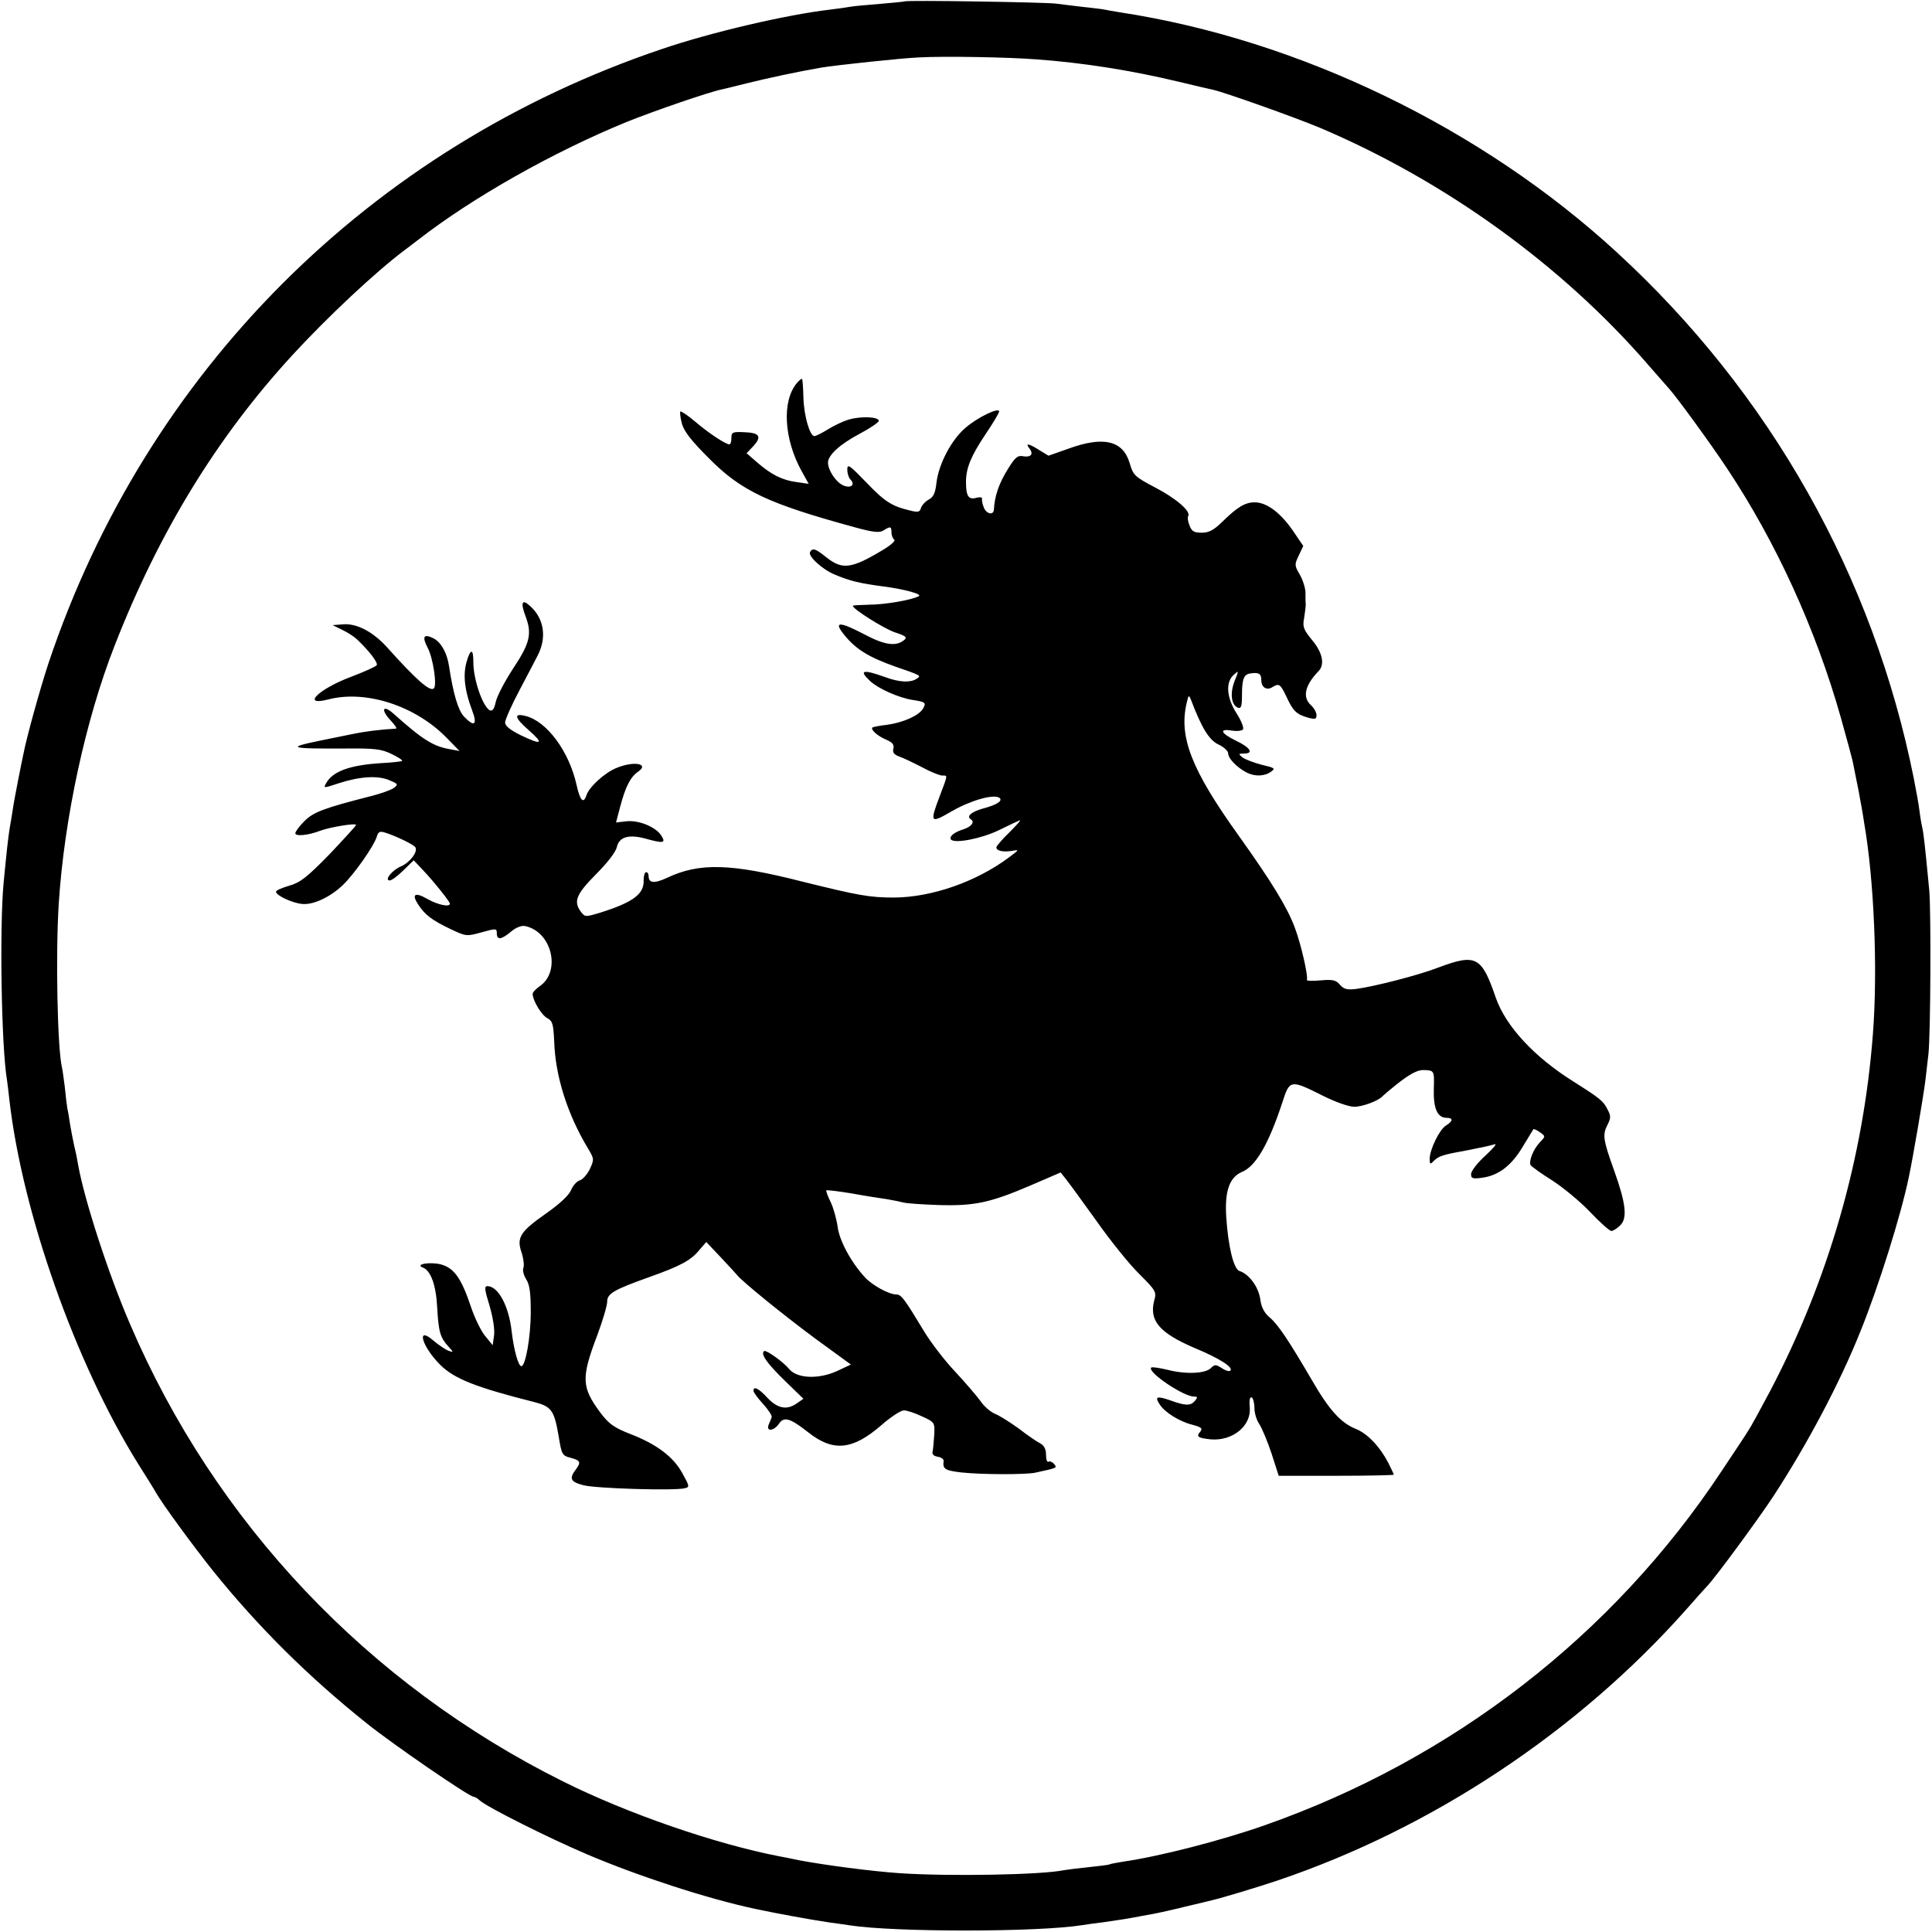 <?xml version="1.0" standalone="no"?>
<!DOCTYPE svg PUBLIC "-//W3C//DTD SVG 20010904//EN"
 "http://www.w3.org/TR/2001/REC-SVG-20010904/DTD/svg10.dtd">
<svg version="1.0" xmlns="http://www.w3.org/2000/svg"
 width="700pt" height="700pt" viewBox="0 0 700 700"
 preserveAspectRatio="xMidYMid meet">
<g transform="translate(0,700) scale(0.1,-0.1)"
fill="#000000" stroke="none">
<path d="M3278 6995 c-1 -1 -42 -5 -89 -9 -47 -4 -95 -8 -105 -10 -10 -2 -45
-7 -78 -11 -160 -19 -429 -82 -606 -142 -1059 -357 -1870 -1169 -2224 -2225
-31 -94 -79 -267 -91 -329 -3 -13 -12 -58 -20 -99 -8 -41 -17 -89 -19 -105 -3
-17 -7 -46 -11 -66 -6 -40 -10 -74 -22 -199 -15 -162 -8 -591 12 -711 2 -13 6
-46 9 -74 47 -409 239 -953 466 -1318 30 -48 60 -95 65 -105 24 -42 133 -191
208 -285 163 -202 344 -382 557 -552 92 -74 370 -265 386 -265 4 0 15 -6 23
-14 29 -25 250 -136 389 -195 183 -78 434 -160 607 -197 74 -16 211 -41 274
-50 25 -3 57 -8 71 -10 163 -25 682 -25 842 1 13 2 46 7 73 10 71 10 87 13
115 18 14 3 43 8 65 12 22 4 76 16 120 27 44 10 87 21 96 23 35 8 168 48 239
72 559 189 1087 539 1480 982 36 41 70 79 76 85 29 30 185 242 240 326 122
187 240 409 315 597 66 163 147 422 175 558 16 75 54 300 60 350 4 33 9 76 11
95 8 70 10 517 3 595 -15 158 -21 210 -25 225 -2 8 -7 35 -10 60 -3 25 -13 79
-21 120 -147 733 -520 1395 -1075 1905 -490 451 -1152 771 -1799 870 -25 4
-53 9 -62 11 -9 1 -43 6 -75 9 -32 4 -76 9 -98 12 -44 5 -541 13 -547 8z m476
-210 c168 -12 345 -40 516 -81 58 -14 114 -27 124 -29 42 -9 297 -100 386
-137 454 -192 878 -498 1190 -858 36 -41 71 -81 78 -89 25 -27 149 -197 208
-286 178 -267 323 -584 414 -906 22 -79 43 -155 45 -169 5 -24 8 -42 20 -100
2 -14 7 -38 10 -55 3 -16 7 -41 9 -55 36 -206 50 -531 32 -765 -34 -450 -161
-892 -372 -1294 -36 -68 -72 -134 -80 -145 -7 -12 -51 -78 -97 -147 -393 -594
-974 -1043 -1654 -1282 -156 -55 -381 -113 -513 -132 -24 -4 -47 -8 -50 -10
-3 -2 -37 -6 -75 -10 -39 -4 -79 -9 -90 -11 -81 -17 -414 -23 -594 -11 -103 7
-270 29 -366 47 -27 6 -59 12 -70 14 -233 45 -552 155 -786 272 -706 352
-1260 937 -1568 1657 -77 178 -165 448 -188 577 -2 14 -8 44 -14 68 -5 23 -12
59 -15 78 -3 20 -7 46 -10 58 -2 11 -6 46 -9 76 -4 30 -8 62 -10 70 -17 67
-24 411 -12 598 20 307 97 664 202 932 161 413 372 757 645 1054 126 137 301
301 405 379 5 4 28 21 50 38 198 154 491 319 755 427 102 41 300 109 345 118
6 1 46 11 90 22 72 18 188 43 270 57 53 9 298 35 355 37 93 5 320 1 424 -7z"/>
<path d="M2888 5613 c-56 -65 -48 -204 17 -321 l25 -45 -42 6 c-54 7 -93 27
-144 71 l-39 34 24 25 c32 35 24 49 -32 51 -43 2 -47 0 -47 -21 0 -13 -3 -23
-7 -23 -14 0 -76 41 -125 83 -26 22 -50 38 -53 36 -2 -3 0 -23 6 -45 8 -28 35
-62 98 -125 118 -119 215 -164 530 -250 66 -18 87 -20 102 -11 25 16 29 15 29
-7 0 -11 5 -23 10 -26 6 -4 -13 -21 -42 -38 -113 -68 -146 -72 -203 -27 -40
32 -50 36 -60 20 -9 -14 45 -64 90 -82 54 -23 92 -32 177 -43 76 -10 141 -28
127 -35 -25 -14 -124 -31 -182 -31 -31 -1 -57 -2 -57 -4 0 -12 112 -82 152
-96 40 -13 46 -18 34 -28 -29 -24 -70 -19 -145 21 -92 48 -113 47 -70 -5 42
-51 89 -79 185 -113 93 -32 93 -32 74 -44 -22 -14 -62 -12 -111 6 -83 30 -99
26 -56 -14 29 -27 103 -60 153 -68 47 -7 51 -10 38 -32 -15 -25 -72 -50 -129
-58 -27 -3 -52 -8 -54 -10 -8 -7 20 -32 50 -44 23 -10 29 -18 26 -32 -4 -14 2
-22 21 -29 15 -5 52 -23 83 -39 31 -17 64 -30 73 -30 20 0 21 5 -9 -74 -37
-98 -35 -101 44 -55 68 39 149 62 171 49 16 -10 -7 -26 -57 -39 -44 -12 -63
-29 -45 -40 15 -9 1 -27 -28 -36 -32 -10 -51 -25 -45 -36 11 -17 110 2 174 33
36 18 71 34 76 36 6 2 -11 -17 -37 -43 -27 -26 -48 -51 -48 -55 0 -13 24 -18
56 -13 28 5 28 5 -11 -24 -118 -88 -279 -144 -415 -145 -89 0 -128 7 -334 58
-259 66 -373 69 -490 13 -46 -21 -66 -19 -66 7 0 8 -4 14 -9 14 -5 0 -9 -13
-9 -30 2 -49 -38 -79 -155 -116 -56 -17 -57 -17 -72 2 -28 38 -18 63 54 136
42 42 72 81 76 99 8 36 42 47 102 31 68 -19 77 -17 58 12 -21 31 -83 56 -128
50 l-35 -4 15 57 c19 72 37 108 65 127 43 30 -18 40 -82 12 -40 -17 -96 -68
-105 -97 -11 -33 -23 -21 -36 37 -27 122 -108 231 -185 250 -44 11 -40 -6 11
-51 58 -51 49 -56 -30 -18 -36 18 -55 33 -55 45 0 10 23 62 51 115 29 54 58
111 66 126 35 66 25 135 -26 181 -30 28 -36 13 -16 -39 23 -63 15 -96 -49
-192 -29 -45 -56 -97 -60 -117 -5 -23 -11 -33 -20 -30 -26 10 -62 114 -61 177
0 49 -11 47 -25 -3 -13 -47 -6 -104 20 -172 21 -55 9 -64 -29 -24 -21 22 -39
83 -54 182 -7 48 -29 87 -56 101 -36 18 -43 7 -21 -35 19 -36 34 -135 22 -146
-13 -14 -64 31 -168 147 -52 58 -111 89 -161 85 l-38 -3 35 -17 c19 -9 44 -25
55 -36 44 -42 75 -83 70 -92 -3 -5 -43 -23 -90 -41 -121 -45 -186 -109 -85
-83 136 35 316 -23 430 -141 l45 -46 -32 6 c-62 10 -101 34 -208 130 -39 34
-46 13 -9 -26 15 -16 24 -29 18 -29 -56 -3 -117 -11 -154 -19 -25 -5 -78 -16
-118 -24 -127 -26 -115 -30 89 -29 108 1 131 -2 168 -20 23 -11 40 -22 38 -25
-3 -2 -37 -6 -76 -8 -114 -7 -177 -30 -200 -74 -10 -17 -8 -17 46 1 77 25 142
29 184 11 31 -13 33 -15 16 -28 -10 -7 -48 -21 -85 -30 -168 -43 -206 -57
-239 -90 -18 -18 -33 -38 -33 -44 0 -12 46 -8 90 9 35 13 130 29 130 21 0 -3
-44 -51 -97 -107 -82 -84 -106 -102 -145 -113 -27 -8 -48 -17 -48 -22 0 -13
57 -40 93 -44 40 -5 101 23 148 67 41 39 113 141 124 176 5 18 11 21 28 16 40
-12 106 -44 112 -54 10 -16 -20 -55 -52 -69 -32 -13 -62 -51 -41 -51 7 0 29
16 50 37 l37 36 33 -35 c40 -42 98 -115 98 -122 0 -14 -44 -4 -80 16 -46 27
-60 19 -35 -19 25 -38 50 -57 117 -89 57 -27 58 -27 113 -12 53 15 55 14 55
-3 0 -26 16 -24 51 5 17 15 38 23 50 21 99 -19 134 -167 52 -220 -12 -9 -23
-20 -23 -26 0 -24 32 -77 53 -88 19 -10 22 -21 25 -85 4 -125 48 -264 123
-388 22 -37 22 -39 6 -74 -10 -20 -26 -38 -37 -41 -10 -3 -24 -18 -31 -35 -8
-19 -41 -50 -91 -85 -94 -66 -107 -87 -88 -142 7 -22 10 -47 6 -56 -3 -9 2
-27 11 -41 12 -19 16 -48 16 -118 0 -90 -19 -196 -34 -196 -11 0 -27 58 -35
125 -10 93 -49 165 -88 165 -12 0 -10 -13 8 -72 13 -45 19 -87 16 -107 l-5
-35 -26 32 c-15 17 -39 66 -53 108 -35 104 -61 140 -109 153 -41 10 -96 0 -64
-12 28 -11 47 -64 51 -144 5 -89 11 -109 40 -141 20 -22 20 -23 1 -16 -11 4
-36 21 -55 37 -63 55 -42 -21 25 -88 51 -51 131 -82 341 -135 62 -16 72 -30
88 -123 11 -68 13 -71 44 -79 36 -10 38 -16 17 -44 -23 -31 -18 -43 28 -55 41
-12 334 -21 369 -11 17 4 16 8 -9 53 -32 60 -94 107 -191 144 -58 23 -76 36
-107 77 -68 92 -70 125 -11 280 20 54 36 108 36 122 0 29 24 43 150 88 113 40
153 61 183 98 l26 30 53 -56 c29 -31 55 -59 58 -63 16 -22 173 -149 284 -231
l129 -94 -49 -23 c-67 -31 -145 -28 -174 6 -21 26 -83 70 -91 66 -15 -10 10
-45 78 -111 l64 -62 -23 -16 c-36 -26 -70 -20 -107 19 -32 35 -51 44 -51 26 0
-6 16 -27 35 -48 19 -21 33 -42 31 -48 -2 -5 -7 -18 -11 -27 -10 -26 19 -23
37 3 18 28 41 21 107 -31 90 -71 160 -64 264 26 34 30 71 54 82 54 11 0 41
-10 66 -22 46 -21 46 -22 44 -67 -2 -25 -4 -53 -6 -61 -3 -9 5 -16 19 -18 12
-2 22 -9 21 -15 -4 -30 5 -35 65 -42 76 -8 230 -8 266 -1 82 18 81 17 69 32
-6 7 -15 11 -20 8 -5 -3 -9 8 -9 25 0 21 -7 34 -22 42 -12 6 -47 30 -78 54
-32 23 -70 47 -86 53 -16 7 -39 27 -51 45 -12 17 -54 66 -92 107 -39 41 -89
107 -112 145 -72 119 -83 135 -102 135 -26 0 -88 34 -113 62 -51 55 -93 134
-99 183 -4 28 -15 68 -25 89 -11 22 -18 42 -16 43 2 2 44 -3 92 -11 49 -9 107
-18 129 -21 22 -4 48 -9 59 -12 10 -3 67 -7 125 -9 131 -4 188 8 335 71 l109
47 19 -24 c10 -12 60 -81 111 -152 50 -71 120 -158 155 -192 60 -60 63 -65 54
-96 -19 -73 19 -117 144 -171 94 -39 143 -71 132 -83 -4 -4 -18 0 -31 9 -22
14 -26 14 -40 0 -20 -20 -91 -23 -157 -6 -29 7 -56 11 -59 8 -15 -16 117 -105
155 -105 13 0 14 -3 4 -15 -16 -19 -34 -19 -89 1 -49 17 -58 14 -40 -13 17
-29 73 -64 119 -75 33 -9 38 -13 29 -25 -16 -18 -9 -23 37 -28 80 -7 149 49
142 117 -2 23 0 37 7 35 5 -2 10 -19 10 -38 0 -19 8 -45 18 -59 9 -14 29 -61
44 -106 l26 -81 209 0 c114 0 208 2 208 4 0 2 -9 21 -20 43 -30 58 -75 106
-118 123 -54 22 -96 68 -159 177 -83 142 -122 201 -153 227 -19 16 -30 36 -34
67 -7 45 -41 90 -75 101 -21 6 -41 88 -48 195 -6 94 11 144 57 164 50 20 97
102 146 251 27 84 29 84 147 25 46 -23 94 -40 114 -40 30 0 89 22 103 39 3 3
25 22 50 42 47 37 76 53 98 52 39 -1 39 -2 37 -68 -2 -71 13 -105 46 -105 25
0 24 -12 -2 -28 -24 -15 -58 -86 -59 -120 0 -21 2 -22 15 -8 19 18 31 22 125
39 41 8 84 17 95 21 11 4 -4 -14 -33 -41 -29 -26 -52 -56 -52 -67 0 -16 6 -18
41 -13 58 8 105 43 146 112 20 33 38 62 39 64 1 1 12 -3 23 -11 21 -15 21 -15
1 -36 -25 -26 -42 -70 -34 -84 4 -5 38 -30 78 -55 39 -25 101 -76 137 -114 36
-38 71 -69 77 -69 7 0 21 9 33 21 26 26 20 79 -23 199 -40 111 -42 129 -24
164 13 26 13 33 0 57 -15 30 -26 39 -124 101 -142 89 -244 200 -280 302 -52
151 -71 162 -210 110 -72 -28 -234 -69 -296 -77 -33 -4 -45 -1 -59 15 -14 17
-26 20 -70 16 -30 -3 -52 -2 -50 2 6 10 -21 130 -44 190 -27 73 -85 167 -202
331 -173 241 -219 360 -189 484 6 27 8 28 15 10 39 -103 66 -146 99 -162 20
-9 36 -24 36 -33 0 -18 32 -51 67 -69 29 -15 65 -14 88 3 17 12 14 14 -33 25
-27 7 -59 19 -69 26 -17 14 -17 14 5 15 36 0 22 22 -31 47 -55 27 -61 44 -13
36 19 -3 36 -1 40 5 3 6 -7 32 -24 58 -36 57 -40 112 -10 139 19 17 19 17 3
-23 -17 -44 -12 -86 12 -96 12 -4 15 4 15 47 0 57 7 74 30 77 31 5 40 -1 40
-24 0 -27 20 -39 41 -25 23 14 28 11 50 -35 24 -52 36 -64 78 -76 26 -7 31 -6
31 9 0 10 -9 26 -20 36 -32 29 -22 72 27 123 24 24 15 68 -23 113 -31 38 -35
48 -29 79 3 19 6 42 6 50 -1 8 -1 29 -1 45 -1 17 -10 45 -21 64 -19 32 -19 36
-3 69 l16 34 -38 56 c-46 66 -95 102 -138 102 -35 0 -63 -17 -119 -72 -30 -29
-47 -38 -73 -38 -28 0 -36 5 -44 26 -6 14 -8 29 -5 34 11 17 -43 64 -120 104
-74 39 -79 44 -92 88 -24 82 -95 99 -223 52 l-71 -25 -33 20 c-39 25 -53 27
-36 6 16 -20 5 -33 -23 -28 -20 4 -29 -4 -55 -46 -33 -53 -48 -97 -51 -148 -2
-22 -29 -14 -37 10 -5 12 -7 26 -6 31 2 4 -8 6 -22 2 -27 -7 -36 7 -36 58 0
50 18 94 71 173 27 40 49 77 49 82 0 17 -80 -22 -123 -60 -51 -44 -96 -131
-104 -198 -4 -37 -11 -52 -28 -61 -13 -7 -25 -21 -28 -30 -4 -15 -10 -17 -38
-10 -68 16 -93 32 -160 102 -61 63 -69 69 -69 47 0 -14 5 -30 11 -36 20 -20 1
-34 -27 -21 -26 12 -54 55 -54 82 0 27 44 67 114 104 38 20 70 42 70 47 1 15
-64 18 -108 5 -22 -6 -56 -23 -77 -36 -21 -13 -43 -24 -48 -24 -17 0 -38 73
-40 139 -1 36 -3 67 -5 68 -2 2 -10 -5 -18 -14z"/>
</g>
</svg>
